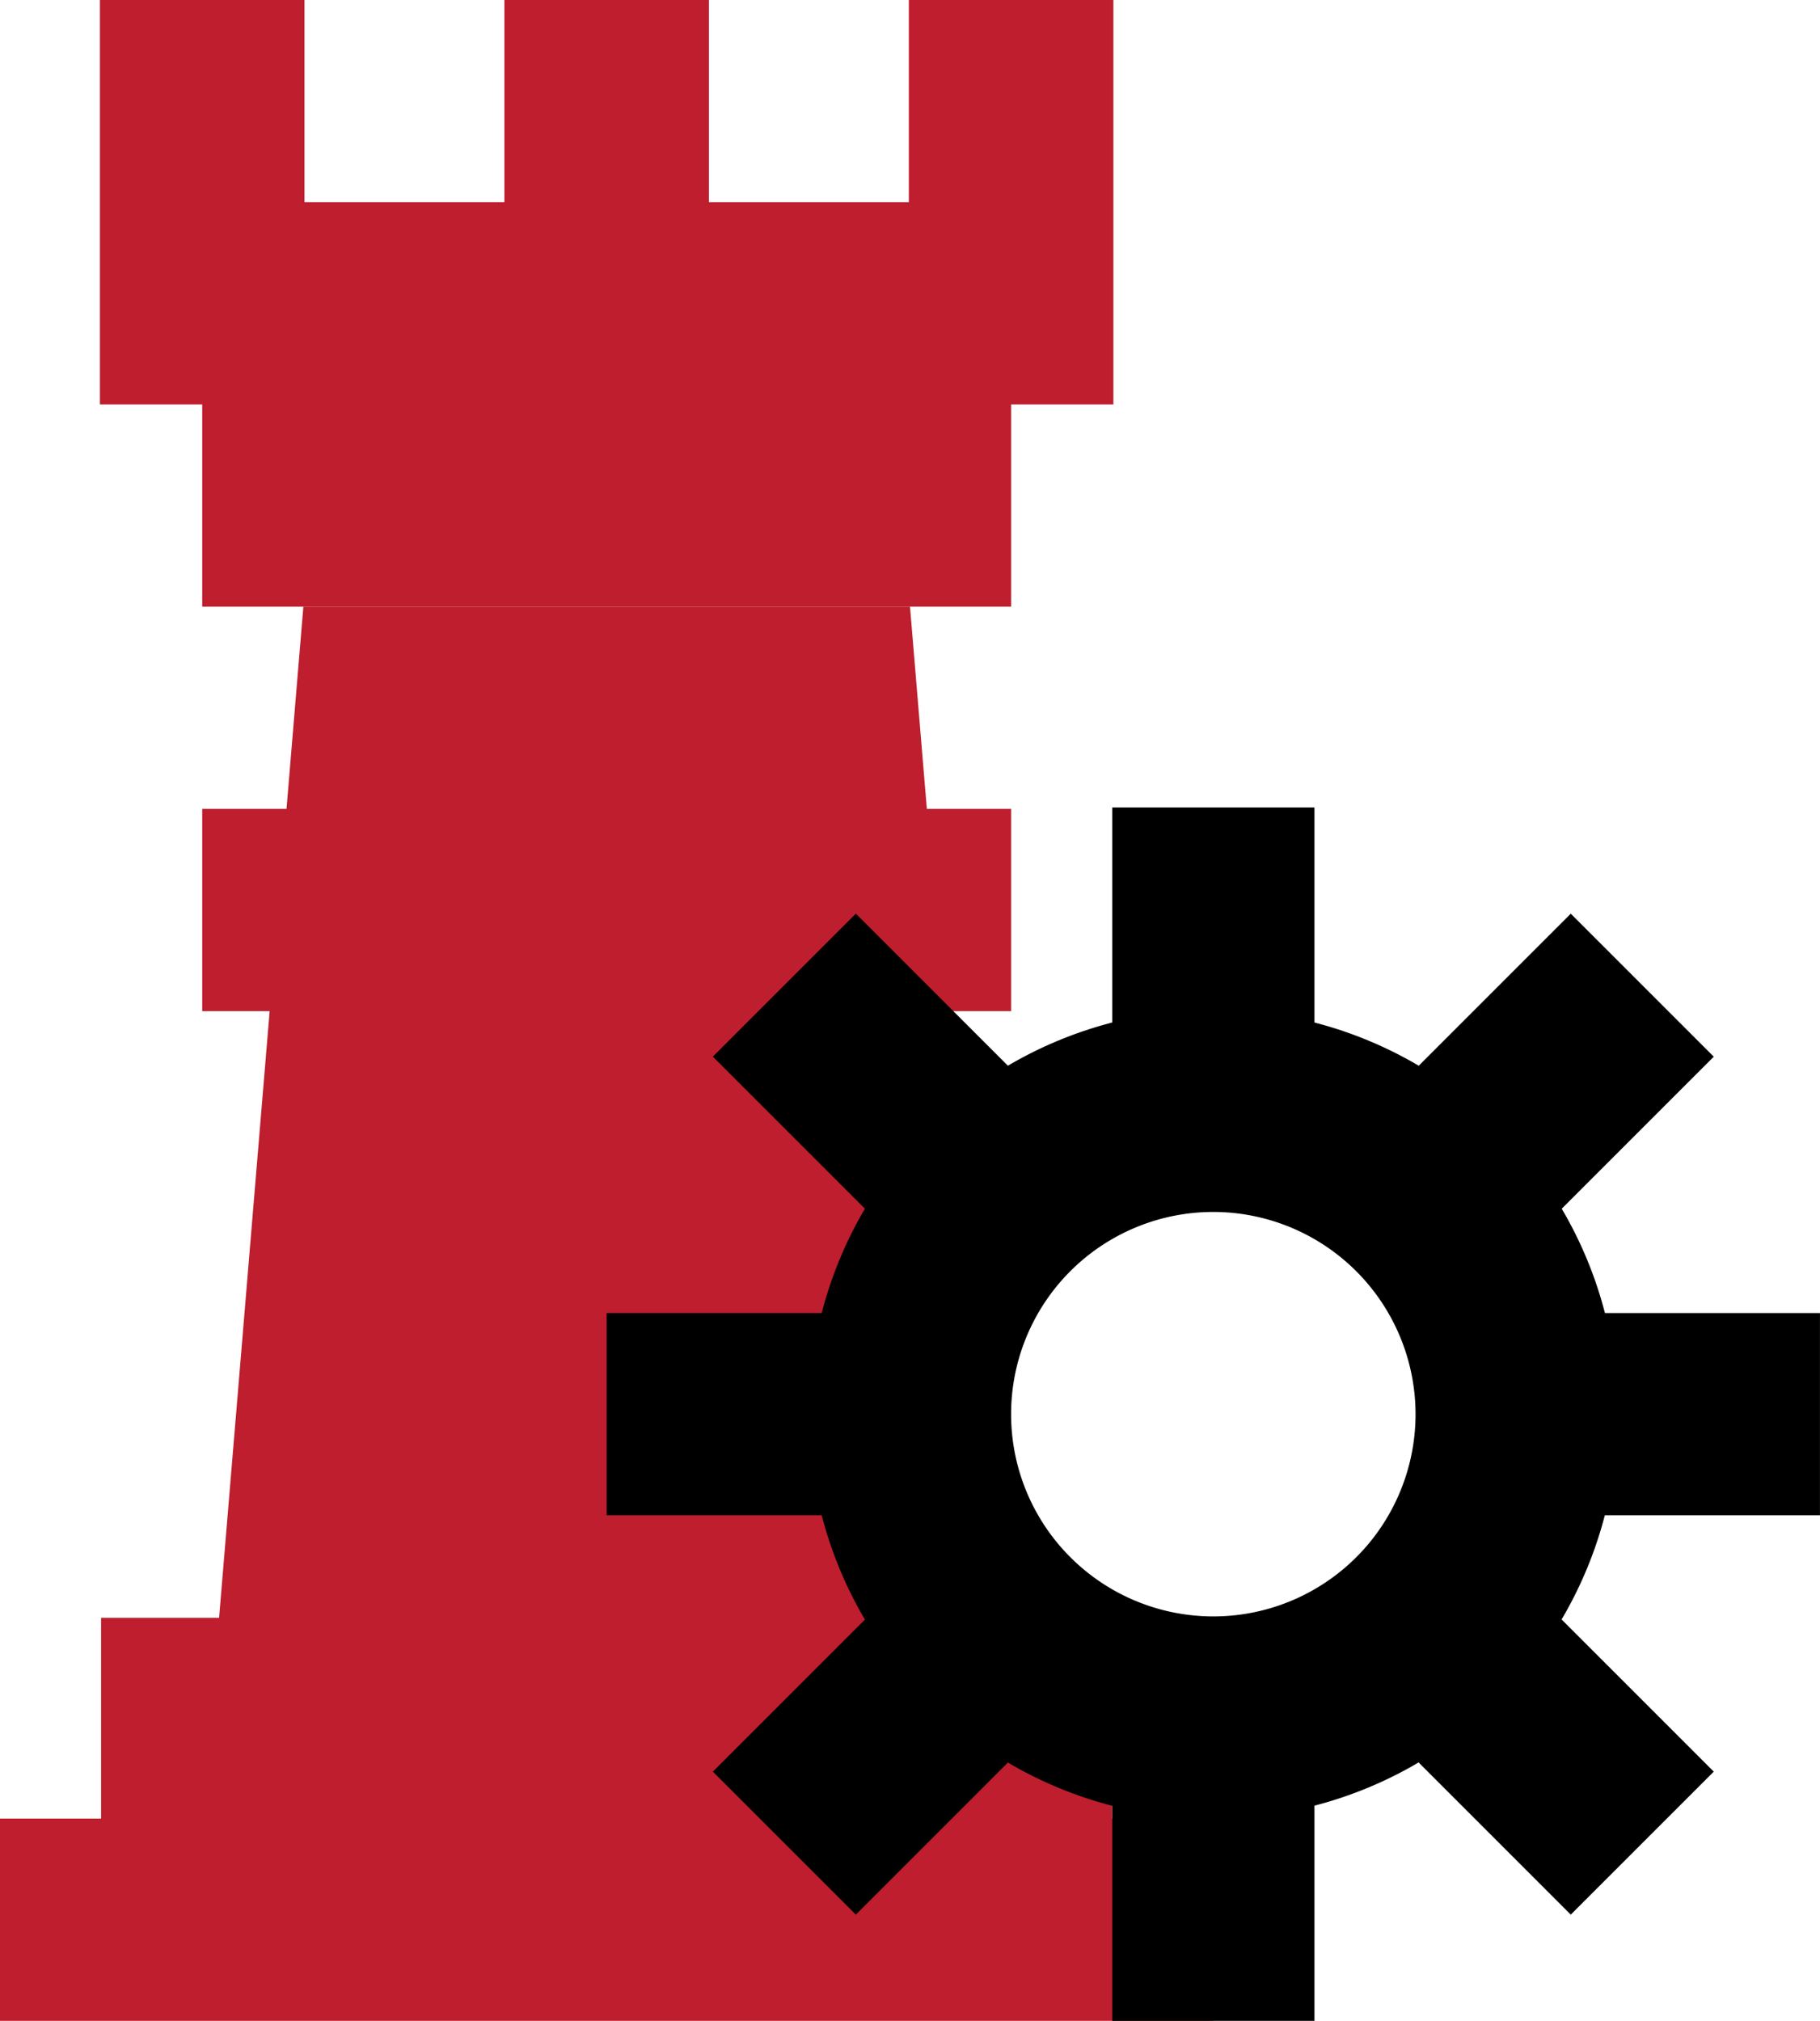 <svg id="Group_607" data-name="Group 607" xmlns="http://www.w3.org/2000/svg" xmlns:xlink="http://www.w3.org/1999/xlink" width="43.712" height="48.534" viewBox="0 0 43.712 48.534">
  <defs>
    <clipPath id="clip-path">
      <rect id="Rectangle_865" data-name="Rectangle 865" width="43.712" height="48.534" fill="none"/>
    </clipPath>
  </defs>
  <path id="Path_1016" data-name="Path 1016" d="M41.366,94.958H21.939l2.429-29.141H38.938Z" transform="translate(-17.082 -51.246)" fill="#be1e2d"/>
  <rect id="Rectangle_850" data-name="Rectangle 850" width="4.913" height="9.714" transform="translate(2.4)" fill="#be1e2d"/>
  <rect id="Rectangle_851" data-name="Rectangle 851" width="4.913" height="9.714" transform="translate(12.114)" fill="#be1e2d"/>
  <rect id="Rectangle_852" data-name="Rectangle 852" width="4.913" height="9.714" transform="translate(21.828)" fill="#be1e2d"/>
  <rect id="Rectangle_853" data-name="Rectangle 853" width="29.141" height="4.857" transform="translate(0 43.677)" fill="#be1e2d"/>
  <rect id="Rectangle_854" data-name="Rectangle 854" width="19.427" height="9.714" transform="translate(4.857 4.857)" fill="#be1e2d"/>
  <rect id="Rectangle_855" data-name="Rectangle 855" width="19.427" height="4.857" transform="translate(4.857 19.427)" fill="#be1e2d"/>
  <rect id="Rectangle_856" data-name="Rectangle 856" width="24.284" height="4.822" transform="translate(2.428 38.855)" fill="#be1e2d"/>
  <g id="Group_606" data-name="Group 606">
    <g id="Group_605" data-name="Group 605" clip-path="url(#clip-path)">
      <path id="Path_1017" data-name="Path 1017" d="M97.47,128.965a9.714,9.714,0,1,1,9.714-9.714,9.725,9.725,0,0,1-9.714,9.714m0-14.57a4.857,4.857,0,1,0,4.857,4.857,4.862,4.862,0,0,0-4.857-4.857" transform="translate(-68.329 -85.288)"/>
      <rect id="Rectangle_857" data-name="Rectangle 857" width="4.857" height="7.285" transform="translate(26.713 19.393)"/>
      <rect id="Rectangle_858" data-name="Rectangle 858" width="4.857" height="7.285" transform="translate(26.713 41.249)"/>
      <rect id="Rectangle_859" data-name="Rectangle 859" width="7.285" height="4.857" transform="translate(36.426 31.535)"/>
      <rect id="Rectangle_860" data-name="Rectangle 860" width="7.285" height="4.857" transform="translate(14.571 31.535)"/>
      <rect id="Rectangle_861" data-name="Rectangle 861" width="7.285" height="4.857" transform="translate(32.575 27.095) rotate(-45)"/>
      <rect id="Rectangle_862" data-name="Rectangle 862" width="7.285" height="4.857" transform="translate(17.121 42.549) rotate(-45)"/>
      <rect id="Rectangle_863" data-name="Rectangle 863" width="4.857" height="7.285" transform="translate(32.575 40.832) rotate(-45)"/>
      <rect id="Rectangle_864" data-name="Rectangle 864" width="4.857" height="7.285" transform="translate(17.121 25.377) rotate(-45)"/>
    </g>
  </g>
</svg>
